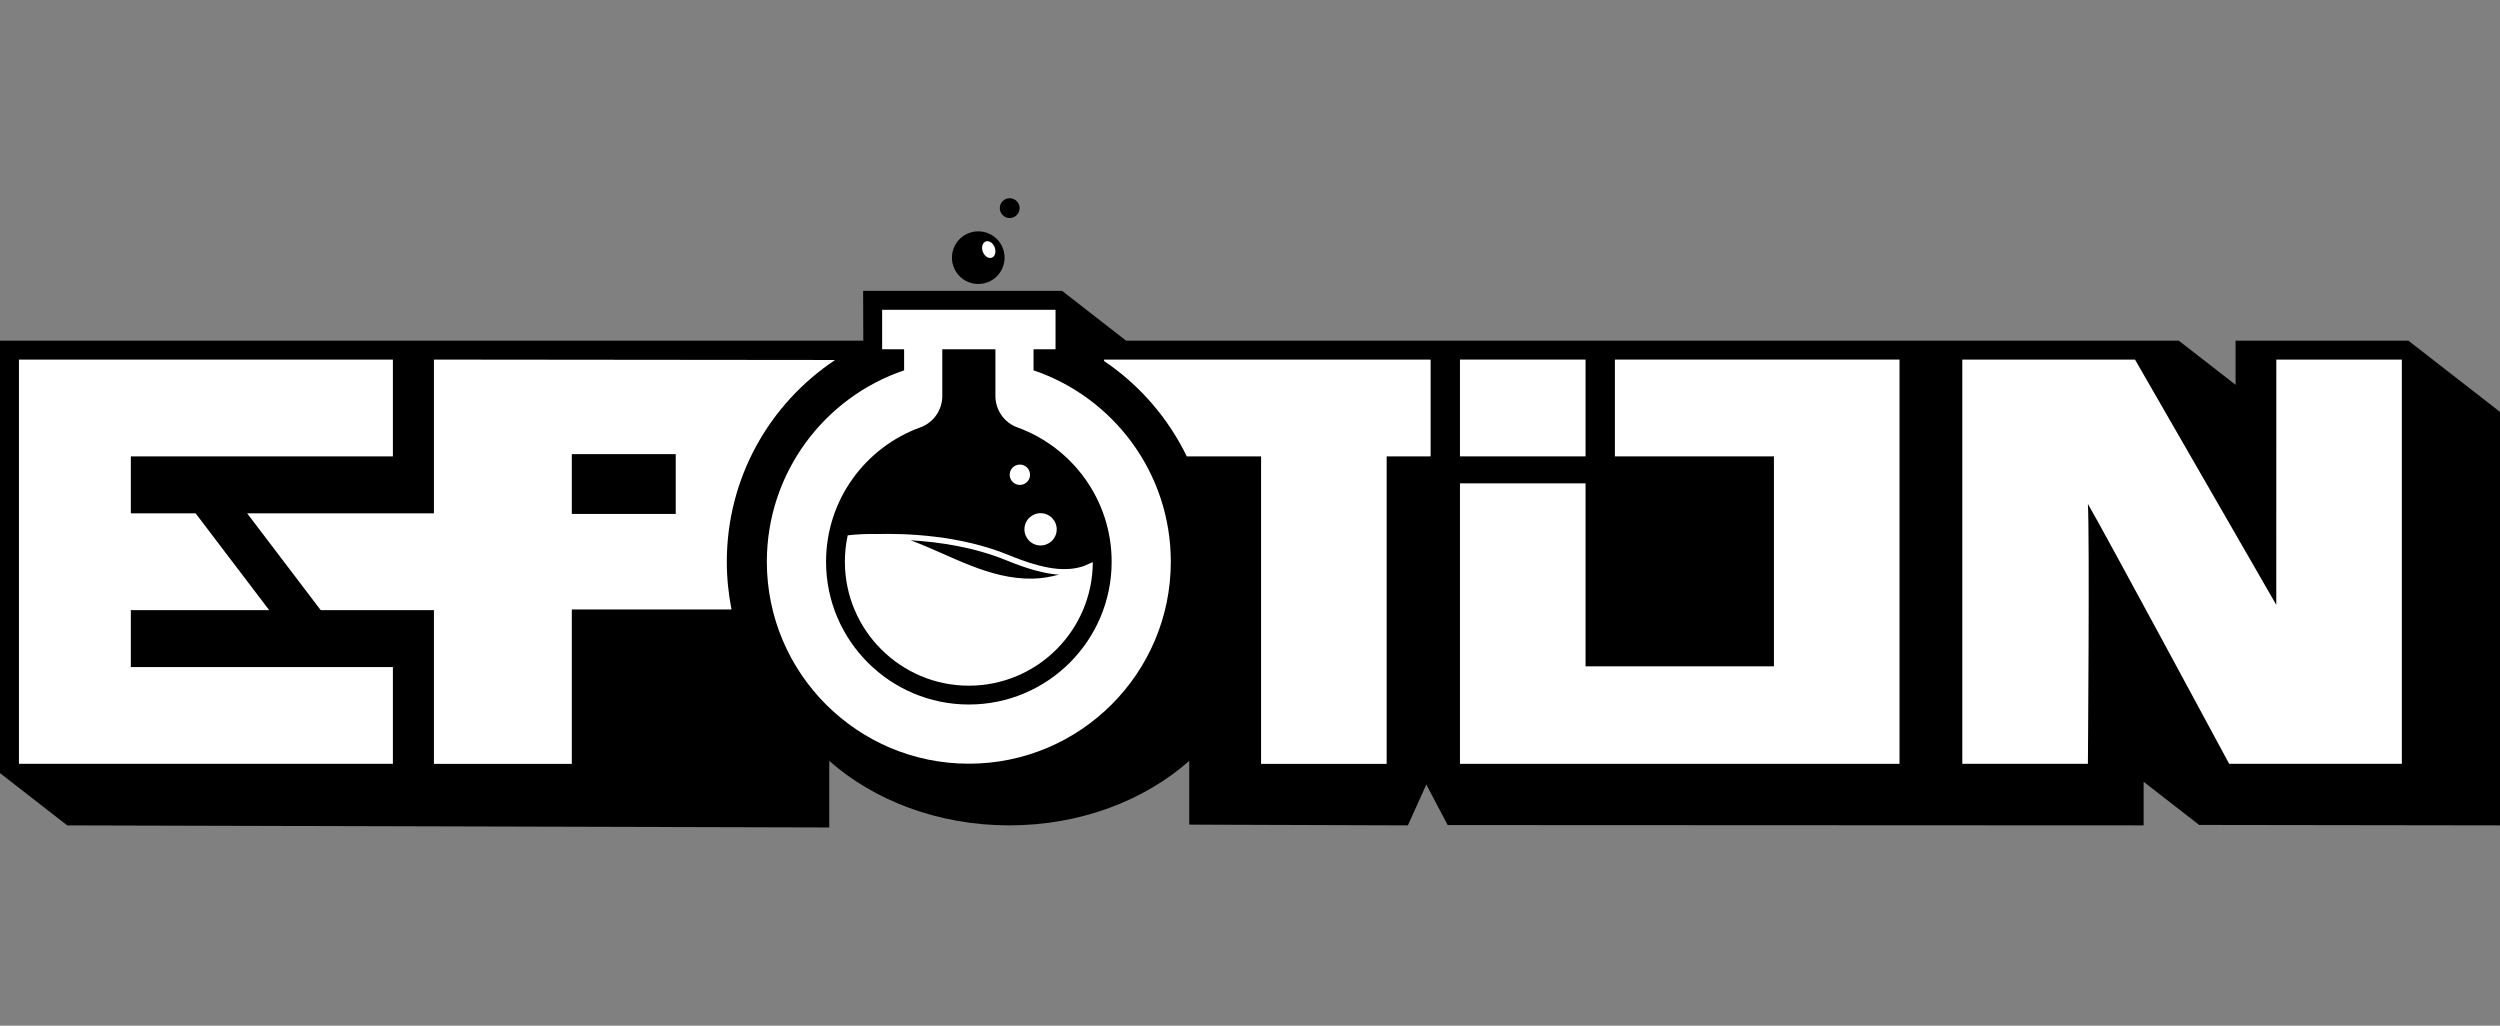 <?xml version="1.0" encoding="UTF-8"?> <svg xmlns="http://www.w3.org/2000/svg" id="E-POTION_LOGO_BLACK_copy" width="2230.63" height="915.16" viewBox="0 0 2230.63 915.16"><rect x="0" y="0" width="2230.63" height="915.16" fill="#808080" stroke="none"/><g id="E-potion_3d_word_logo"><path d="m1994.71,303.94h154.14l81.78,63.57v368.93l-268.44-.39-49.54-38.51v38.9l-620.96-.28-19.06-36.14-16.46,36.42-195.07-.67v-56.88c-40.05,35.4-97.2,57.55-160.6,57.55s-120.54-22.16-160.6-57.55v59.42l-679.92-1.86L0,689.8v-385.86h770.29l-.16-44.43h177.48l57.14,44.43h939.25l50.7,39.41v-39.41Z" fill-rule="evenodd" stroke-width="0"></path><path id="N" d="m1862.93,681.53s1.61-204.64,0-231.87c11.04,18.42,126.06,231.87,126.06,231.87h154.06v-360.69h-112l-.04,218.84-126.06-218.84h-154.08v360.69h112.05Z" fill="#fff" stroke-width="0"></path><path id="IO" d="m1302.66,407.2h112.05v-86.36h-112.05v86.36Zm392.19,274.33h-392.19v-250.25h112.05v163.25h168.08v-187.33h-141.89v-86.36h253.94v360.69Z" fill="#fff" fill-rule="evenodd" stroke-width="0"></path><path id="T" d="m985.13,322.12v-1.27h291.34v86.36h-39.22v274.33h-112.05v-274.33h-66.29c-16.7-34.45-42.28-63.81-73.77-85.08Z" fill="#fff" fill-rule="evenodd" stroke-width="0"></path><path id="P" d="m510.19,458.58h92.73v-53.36h-92.73v53.36Zm142.52,85.23h-142.52v137.73h-123.02v-137.17h-101.03l-65.63-86.36h166.66v-137.17l357.52.36v.3c-57.98,38.74-96.19,104.79-96.19,179.68,0,14.59,1.45,28.84,4.21,42.61Z" fill="#fff" fill-rule="evenodd" stroke-width="0"></path><polygon id="E" points="116.74 544.37 116.74 595.18 350.56 595.18 350.56 681.53 16.9 681.53 16.9 320.85 350.56 320.85 350.56 407.2 116.74 407.2 116.74 458.01 174.53 458.01 240.15 544.37 116.74 544.37" fill="#fff" fill-rule="evenodd" stroke-width="0"></polygon><path d="m812.43,482.07c25.35,1.47,56.65,6.04,85.62,17.93,19.64,8.06,34.5,11.92,46.67,12.75-7.84,2.08-15.67,3.4-23.09,3.54-39.89.76-73.6-21.18-109.2-34.22Zm-30.92-5.57c26.89-.75,75.23,1,118.49,18.75,32.84,13.48,51.57,14.97,67.12,9.78,2.7-1.12,5.35-2.29,7.94-3.48-.2,60.89-49.68,110.25-110.6,110.25s-110.61-49.56-110.61-110.61c0-8.08.87-15.96,2.52-23.55,8.11-.89,16.71-1.39,25.15-1.15Z" fill="#fff" fill-rule="evenodd" stroke-width="0"></path><circle cx="872.86" cy="229.9" r="23.48" transform="translate(326.43 948.34) rotate(-67.5)" stroke-width="0"></circle><path d="m879.49,215.47c2.92-1.11,6.51,1.22,8.03,5.21,1.52,3.98.38,8.12-2.54,9.23-2.91,1.11-6.51-1.22-8.03-5.21-1.52-3.98-.38-8.12,2.54-9.23Z" fill="#fff" fill-rule="evenodd" stroke-width="0"></path><path d="m900.9,176.86c4.88,0,8.84,3.96,8.84,8.84s-3.96,8.84-8.84,8.84-8.84-3.96-8.84-8.84,3.96-8.84,8.84-8.84Z" fill-rule="evenodd" stroke-width="0"></path><path d="m888.16,311.61c0,10.9,0,27.93,0,41.74,0,12.55,7.86,23.76,19.67,28.02,49,17.76,84.04,64.73,84.04,119.82,0,70.32-57.09,127.41-127.41,127.41s-127.41-57.09-127.41-127.41c0-55.09,35.04-102.06,84.04-119.82,11.81-4.26,19.67-15.47,19.67-28.02v-41.74h47.4Zm-81.44,0h-19.63v-35.19h154.72v35.19h-19.63v18.82c71.19,24.1,122.48,91.48,122.48,170.76,0,99.47-80.75,180.22-180.22,180.22s-180.22-80.75-180.22-180.22c0-79.27,51.29-146.66,122.48-170.76v-18.82Z" fill="#fff" fill-rule="evenodd" stroke-width="0"></path><path d="m909.98,414.51c5.01,0,9.08,4.07,9.08,9.09s-4.07,9.08-9.08,9.08-9.09-4.07-9.09-9.08,4.07-9.09,9.09-9.09Z" fill="#fff" fill-rule="evenodd" stroke-width="0"></path><circle cx="928.49" cy="472.33" r="14.4" transform="translate(255.47 1267.46) rotate(-76.72)" fill="#fff" stroke-width="0"></circle></g></svg> 